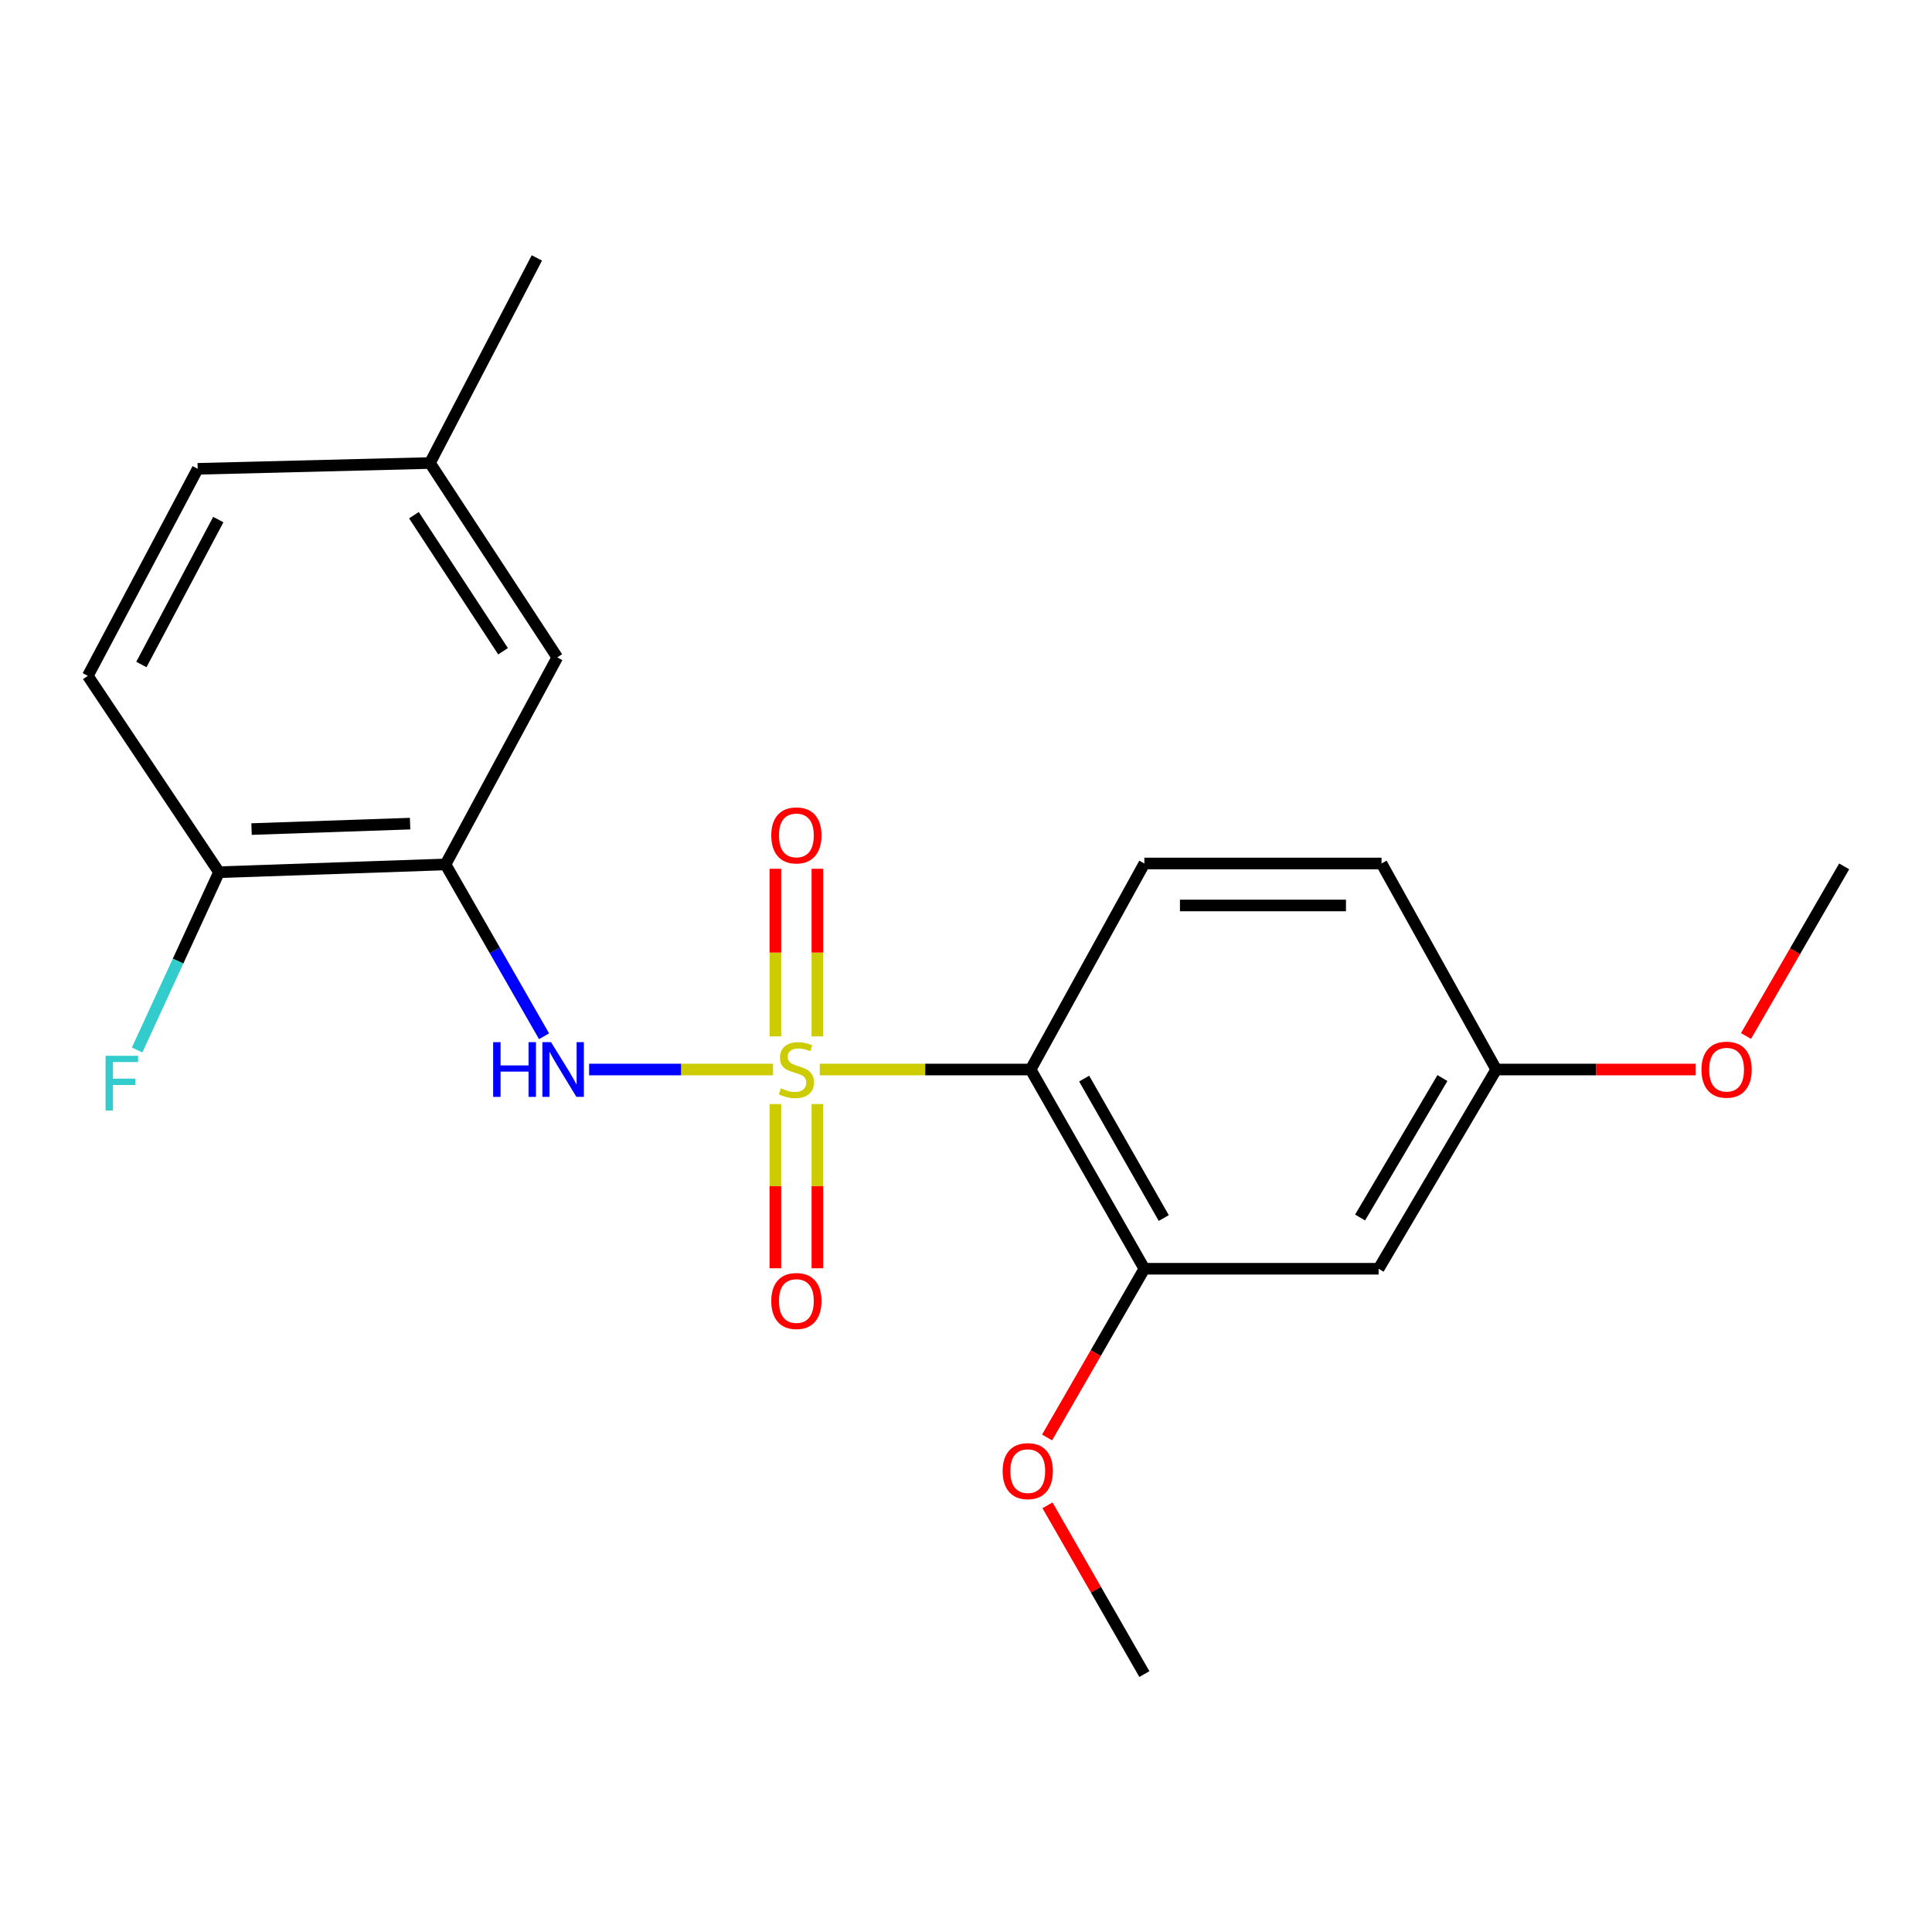 <?xml version='1.0' encoding='iso-8859-1'?>
<svg version='1.1' baseProfile='full'
              xmlns='http://www.w3.org/2000/svg'
                      xmlns:rdkit='http://www.rdkit.org/xml'
                      xmlns:xlink='http://www.w3.org/1999/xlink'
                  xml:space='preserve'
width='1000px' height='1000px' viewBox='0 0 1000 1000'>
<!-- END OF HEADER -->
<rect style='opacity:1.0;fill:#FFFFFF;stroke:none' width='1000' height='1000' x='0' y='0'> </rect>
<path class='bond-0' d='M 424.315,553.583 L 478.884,553.583' style='fill:none;fill-rule:evenodd;stroke:#CCCC00;stroke-width:6px;stroke-linecap:butt;stroke-linejoin:miter;stroke-opacity:1' />
<path class='bond-0' d='M 478.884,553.583 L 533.452,553.583' style='fill:none;fill-rule:evenodd;stroke:#000000;stroke-width:6px;stroke-linecap:butt;stroke-linejoin:miter;stroke-opacity:1' />
<path class='bond-1' d='M 400.106,553.583 L 352.519,553.583' style='fill:none;fill-rule:evenodd;stroke:#CCCC00;stroke-width:6px;stroke-linecap:butt;stroke-linejoin:miter;stroke-opacity:1' />
<path class='bond-1' d='M 352.519,553.583 L 304.932,553.583' style='fill:none;fill-rule:evenodd;stroke:#0000FF;stroke-width:6px;stroke-linecap:butt;stroke-linejoin:miter;stroke-opacity:1' />
<path class='bond-4' d='M 423.073,536.432 L 423.073,493.059' style='fill:none;fill-rule:evenodd;stroke:#CCCC00;stroke-width:6px;stroke-linecap:butt;stroke-linejoin:miter;stroke-opacity:1' />
<path class='bond-4' d='M 423.073,493.059 L 423.073,449.686' style='fill:none;fill-rule:evenodd;stroke:#FF0000;stroke-width:6px;stroke-linecap:butt;stroke-linejoin:miter;stroke-opacity:1' />
<path class='bond-4' d='M 401.335,536.432 L 401.335,493.059' style='fill:none;fill-rule:evenodd;stroke:#CCCC00;stroke-width:6px;stroke-linecap:butt;stroke-linejoin:miter;stroke-opacity:1' />
<path class='bond-4' d='M 401.335,493.059 L 401.335,449.686' style='fill:none;fill-rule:evenodd;stroke:#FF0000;stroke-width:6px;stroke-linecap:butt;stroke-linejoin:miter;stroke-opacity:1' />
<path class='bond-5' d='M 401.335,571.457 L 401.335,613.956' style='fill:none;fill-rule:evenodd;stroke:#CCCC00;stroke-width:6px;stroke-linecap:butt;stroke-linejoin:miter;stroke-opacity:1' />
<path class='bond-5' d='M 401.335,613.956 L 401.335,656.455' style='fill:none;fill-rule:evenodd;stroke:#FF0000;stroke-width:6px;stroke-linecap:butt;stroke-linejoin:miter;stroke-opacity:1' />
<path class='bond-5' d='M 423.073,571.457 L 423.073,613.956' style='fill:none;fill-rule:evenodd;stroke:#CCCC00;stroke-width:6px;stroke-linecap:butt;stroke-linejoin:miter;stroke-opacity:1' />
<path class='bond-5' d='M 423.073,613.956 L 423.073,656.455' style='fill:none;fill-rule:evenodd;stroke:#FF0000;stroke-width:6px;stroke-linecap:butt;stroke-linejoin:miter;stroke-opacity:1' />
<path class='bond-3' d='M 533.452,553.583 L 592.324,656.704' style='fill:none;fill-rule:evenodd;stroke:#000000;stroke-width:6px;stroke-linecap:butt;stroke-linejoin:miter;stroke-opacity:1' />
<path class='bond-3' d='M 561.16,558.274 L 602.371,630.458' style='fill:none;fill-rule:evenodd;stroke:#000000;stroke-width:6px;stroke-linecap:butt;stroke-linejoin:miter;stroke-opacity:1' />
<path class='bond-6' d='M 533.452,553.583 L 592.324,446.936' style='fill:none;fill-rule:evenodd;stroke:#000000;stroke-width:6px;stroke-linecap:butt;stroke-linejoin:miter;stroke-opacity:1' />
<path class='bond-2' d='M 281.601,536.364 L 256.1,491.898' style='fill:none;fill-rule:evenodd;stroke:#0000FF;stroke-width:6px;stroke-linecap:butt;stroke-linejoin:miter;stroke-opacity:1' />
<path class='bond-2' d='M 256.1,491.898 L 230.599,447.431' style='fill:none;fill-rule:evenodd;stroke:#000000;stroke-width:6px;stroke-linecap:butt;stroke-linejoin:miter;stroke-opacity:1' />
<path class='bond-8' d='M 230.599,447.431 L 113.36,451.453' style='fill:none;fill-rule:evenodd;stroke:#000000;stroke-width:6px;stroke-linecap:butt;stroke-linejoin:miter;stroke-opacity:1' />
<path class='bond-8' d='M 212.268,426.31 L 130.201,429.125' style='fill:none;fill-rule:evenodd;stroke:#000000;stroke-width:6px;stroke-linecap:butt;stroke-linejoin:miter;stroke-opacity:1' />
<path class='bond-9' d='M 230.599,447.431 L 288.445,340.265' style='fill:none;fill-rule:evenodd;stroke:#000000;stroke-width:6px;stroke-linecap:butt;stroke-linejoin:miter;stroke-opacity:1' />
<path class='bond-7' d='M 592.324,656.704 L 713.572,656.704' style='fill:none;fill-rule:evenodd;stroke:#000000;stroke-width:6px;stroke-linecap:butt;stroke-linejoin:miter;stroke-opacity:1' />
<path class='bond-14' d='M 592.324,656.704 L 567.145,700.367' style='fill:none;fill-rule:evenodd;stroke:#000000;stroke-width:6px;stroke-linecap:butt;stroke-linejoin:miter;stroke-opacity:1' />
<path class='bond-14' d='M 567.145,700.367 L 541.966,744.03' style='fill:none;fill-rule:evenodd;stroke:#FF0000;stroke-width:6px;stroke-linecap:butt;stroke-linejoin:miter;stroke-opacity:1' />
<path class='bond-12' d='M 592.324,446.936 L 715.082,446.936' style='fill:none;fill-rule:evenodd;stroke:#000000;stroke-width:6px;stroke-linecap:butt;stroke-linejoin:miter;stroke-opacity:1' />
<path class='bond-12' d='M 610.738,468.674 L 696.668,468.674' style='fill:none;fill-rule:evenodd;stroke:#000000;stroke-width:6px;stroke-linecap:butt;stroke-linejoin:miter;stroke-opacity:1' />
<path class='bond-21' d='M 713.572,656.704 L 774.449,553.583' style='fill:none;fill-rule:evenodd;stroke:#000000;stroke-width:6px;stroke-linecap:butt;stroke-linejoin:miter;stroke-opacity:1' />
<path class='bond-21' d='M 703.985,630.185 L 746.599,558.001' style='fill:none;fill-rule:evenodd;stroke:#000000;stroke-width:6px;stroke-linecap:butt;stroke-linejoin:miter;stroke-opacity:1' />
<path class='bond-10' d='M 113.36,451.453 L 45.455,349.829' style='fill:none;fill-rule:evenodd;stroke:#000000;stroke-width:6px;stroke-linecap:butt;stroke-linejoin:miter;stroke-opacity:1' />
<path class='bond-15' d='M 113.36,451.453 L 92.165,497.462' style='fill:none;fill-rule:evenodd;stroke:#000000;stroke-width:6px;stroke-linecap:butt;stroke-linejoin:miter;stroke-opacity:1' />
<path class='bond-15' d='M 92.165,497.462 L 70.97,543.471' style='fill:none;fill-rule:evenodd;stroke:#33CCCC;stroke-width:6px;stroke-linecap:butt;stroke-linejoin:miter;stroke-opacity:1' />
<path class='bond-13' d='M 288.445,340.265 L 222.544,239.656' style='fill:none;fill-rule:evenodd;stroke:#000000;stroke-width:6px;stroke-linecap:butt;stroke-linejoin:miter;stroke-opacity:1' />
<path class='bond-13' d='M 260.376,337.084 L 214.245,266.658' style='fill:none;fill-rule:evenodd;stroke:#000000;stroke-width:6px;stroke-linecap:butt;stroke-linejoin:miter;stroke-opacity:1' />
<path class='bond-22' d='M 45.455,349.829 L 102.323,242.663' style='fill:none;fill-rule:evenodd;stroke:#000000;stroke-width:6px;stroke-linecap:butt;stroke-linejoin:miter;stroke-opacity:1' />
<path class='bond-22' d='M 73.186,343.944 L 112.994,268.927' style='fill:none;fill-rule:evenodd;stroke:#000000;stroke-width:6px;stroke-linecap:butt;stroke-linejoin:miter;stroke-opacity:1' />
<path class='bond-11' d='M 774.449,553.583 L 715.082,446.936' style='fill:none;fill-rule:evenodd;stroke:#000000;stroke-width:6px;stroke-linecap:butt;stroke-linejoin:miter;stroke-opacity:1' />
<path class='bond-17' d='M 774.449,553.583 L 826.074,553.583' style='fill:none;fill-rule:evenodd;stroke:#000000;stroke-width:6px;stroke-linecap:butt;stroke-linejoin:miter;stroke-opacity:1' />
<path class='bond-17' d='M 826.074,553.583 L 877.699,553.583' style='fill:none;fill-rule:evenodd;stroke:#FF0000;stroke-width:6px;stroke-linecap:butt;stroke-linejoin:miter;stroke-opacity:1' />
<path class='bond-16' d='M 222.544,239.656 L 102.323,242.663' style='fill:none;fill-rule:evenodd;stroke:#000000;stroke-width:6px;stroke-linecap:butt;stroke-linejoin:miter;stroke-opacity:1' />
<path class='bond-18' d='M 222.544,239.656 L 277.878,133.504' style='fill:none;fill-rule:evenodd;stroke:#000000;stroke-width:6px;stroke-linecap:butt;stroke-linejoin:miter;stroke-opacity:1' />
<path class='bond-19' d='M 542.181,779.161 L 567.253,822.829' style='fill:none;fill-rule:evenodd;stroke:#FF0000;stroke-width:6px;stroke-linecap:butt;stroke-linejoin:miter;stroke-opacity:1' />
<path class='bond-19' d='M 567.253,822.829 L 592.324,866.496' style='fill:none;fill-rule:evenodd;stroke:#000000;stroke-width:6px;stroke-linecap:butt;stroke-linejoin:miter;stroke-opacity:1' />
<path class='bond-20' d='M 903.727,536.226 L 929.136,492.33' style='fill:none;fill-rule:evenodd;stroke:#FF0000;stroke-width:6px;stroke-linecap:butt;stroke-linejoin:miter;stroke-opacity:1' />
<path class='bond-20' d='M 929.136,492.33 L 954.545,448.434' style='fill:none;fill-rule:evenodd;stroke:#000000;stroke-width:6px;stroke-linecap:butt;stroke-linejoin:miter;stroke-opacity:1' />
<path  class='atom-0' d='M 404.204 563.303
Q 404.524 563.423, 405.844 563.983
Q 407.164 564.543, 408.604 564.903
Q 410.084 565.223, 411.524 565.223
Q 414.204 565.223, 415.764 563.943
Q 417.324 562.623, 417.324 560.343
Q 417.324 558.783, 416.524 557.823
Q 415.764 556.863, 414.564 556.343
Q 413.364 555.823, 411.364 555.223
Q 408.844 554.463, 407.324 553.743
Q 405.844 553.023, 404.764 551.503
Q 403.724 549.983, 403.724 547.423
Q 403.724 543.863, 406.124 541.663
Q 408.564 539.463, 413.364 539.463
Q 416.644 539.463, 420.364 541.023
L 419.444 544.103
Q 416.044 542.703, 413.484 542.703
Q 410.724 542.703, 409.204 543.863
Q 407.684 544.983, 407.724 546.943
Q 407.724 548.463, 408.484 549.383
Q 409.284 550.303, 410.404 550.823
Q 411.564 551.343, 413.484 551.943
Q 416.044 552.743, 417.564 553.543
Q 419.084 554.343, 420.164 555.983
Q 421.284 557.583, 421.284 560.343
Q 421.284 564.263, 418.644 566.383
Q 416.044 568.463, 411.684 568.463
Q 409.164 568.463, 407.244 567.903
Q 405.364 567.383, 403.124 566.463
L 404.204 563.303
' fill='#CCCC00'/>
<path  class='atom-2' d='M 255.256 539.423
L 259.096 539.423
L 259.096 551.463
L 273.576 551.463
L 273.576 539.423
L 277.416 539.423
L 277.416 567.743
L 273.576 567.743
L 273.576 554.663
L 259.096 554.663
L 259.096 567.743
L 255.256 567.743
L 255.256 539.423
' fill='#0000FF'/>
<path  class='atom-2' d='M 285.216 539.423
L 294.496 554.423
Q 295.416 555.903, 296.896 558.583
Q 298.376 561.263, 298.456 561.423
L 298.456 539.423
L 302.216 539.423
L 302.216 567.743
L 298.336 567.743
L 288.376 551.343
Q 287.216 549.423, 285.976 547.223
Q 284.776 545.023, 284.416 544.343
L 284.416 567.743
L 280.736 567.743
L 280.736 539.423
L 285.216 539.423
' fill='#0000FF'/>
<path  class='atom-5' d='M 399.204 432.404
Q 399.204 425.604, 402.564 421.804
Q 405.924 418.004, 412.204 418.004
Q 418.484 418.004, 421.844 421.804
Q 425.204 425.604, 425.204 432.404
Q 425.204 439.284, 421.804 443.204
Q 418.404 447.084, 412.204 447.084
Q 405.964 447.084, 402.564 443.204
Q 399.204 439.324, 399.204 432.404
M 412.204 443.884
Q 416.524 443.884, 418.844 441.004
Q 421.204 438.084, 421.204 432.404
Q 421.204 426.844, 418.844 424.044
Q 416.524 421.204, 412.204 421.204
Q 407.884 421.204, 405.524 424.004
Q 403.204 426.804, 403.204 432.404
Q 403.204 438.124, 405.524 441.004
Q 407.884 443.884, 412.204 443.884
' fill='#FF0000'/>
<path  class='atom-6' d='M 399.204 673.401
Q 399.204 666.601, 402.564 662.801
Q 405.924 659.001, 412.204 659.001
Q 418.484 659.001, 421.844 662.801
Q 425.204 666.601, 425.204 673.401
Q 425.204 680.281, 421.804 684.201
Q 418.404 688.081, 412.204 688.081
Q 405.964 688.081, 402.564 684.201
Q 399.204 680.321, 399.204 673.401
M 412.204 684.881
Q 416.524 684.881, 418.844 682.001
Q 421.204 679.081, 421.204 673.401
Q 421.204 667.841, 418.844 665.041
Q 416.524 662.201, 412.204 662.201
Q 407.884 662.201, 405.524 665.001
Q 403.204 667.801, 403.204 673.401
Q 403.204 679.121, 405.524 682.001
Q 407.884 684.881, 412.204 684.881
' fill='#FF0000'/>
<path  class='atom-15' d='M 518.966 761.451
Q 518.966 754.651, 522.326 750.851
Q 525.686 747.051, 531.966 747.051
Q 538.246 747.051, 541.606 750.851
Q 544.966 754.651, 544.966 761.451
Q 544.966 768.331, 541.566 772.251
Q 538.166 776.131, 531.966 776.131
Q 525.726 776.131, 522.326 772.251
Q 518.966 768.371, 518.966 761.451
M 531.966 772.931
Q 536.286 772.931, 538.606 770.051
Q 540.966 767.131, 540.966 761.451
Q 540.966 755.891, 538.606 753.091
Q 536.286 750.251, 531.966 750.251
Q 527.646 750.251, 525.286 753.051
Q 522.966 755.851, 522.966 761.451
Q 522.966 767.171, 525.286 770.051
Q 527.646 772.931, 531.966 772.931
' fill='#FF0000'/>
<path  class='atom-16' d='M 54.642 546.476
L 71.482 546.476
L 71.482 549.716
L 58.442 549.716
L 58.442 558.316
L 70.042 558.316
L 70.042 561.596
L 58.442 561.596
L 58.442 574.796
L 54.642 574.796
L 54.642 546.476
' fill='#33CCCC'/>
<path  class='atom-18' d='M 880.68 553.663
Q 880.68 546.863, 884.04 543.063
Q 887.4 539.263, 893.68 539.263
Q 899.96 539.263, 903.32 543.063
Q 906.68 546.863, 906.68 553.663
Q 906.68 560.543, 903.28 564.463
Q 899.88 568.343, 893.68 568.343
Q 887.44 568.343, 884.04 564.463
Q 880.68 560.583, 880.68 553.663
M 893.68 565.143
Q 898 565.143, 900.32 562.263
Q 902.68 559.343, 902.68 553.663
Q 902.68 548.103, 900.32 545.303
Q 898 542.463, 893.68 542.463
Q 889.36 542.463, 887 545.263
Q 884.68 548.063, 884.68 553.663
Q 884.68 559.383, 887 562.263
Q 889.36 565.143, 893.68 565.143
' fill='#FF0000'/>
</svg>
